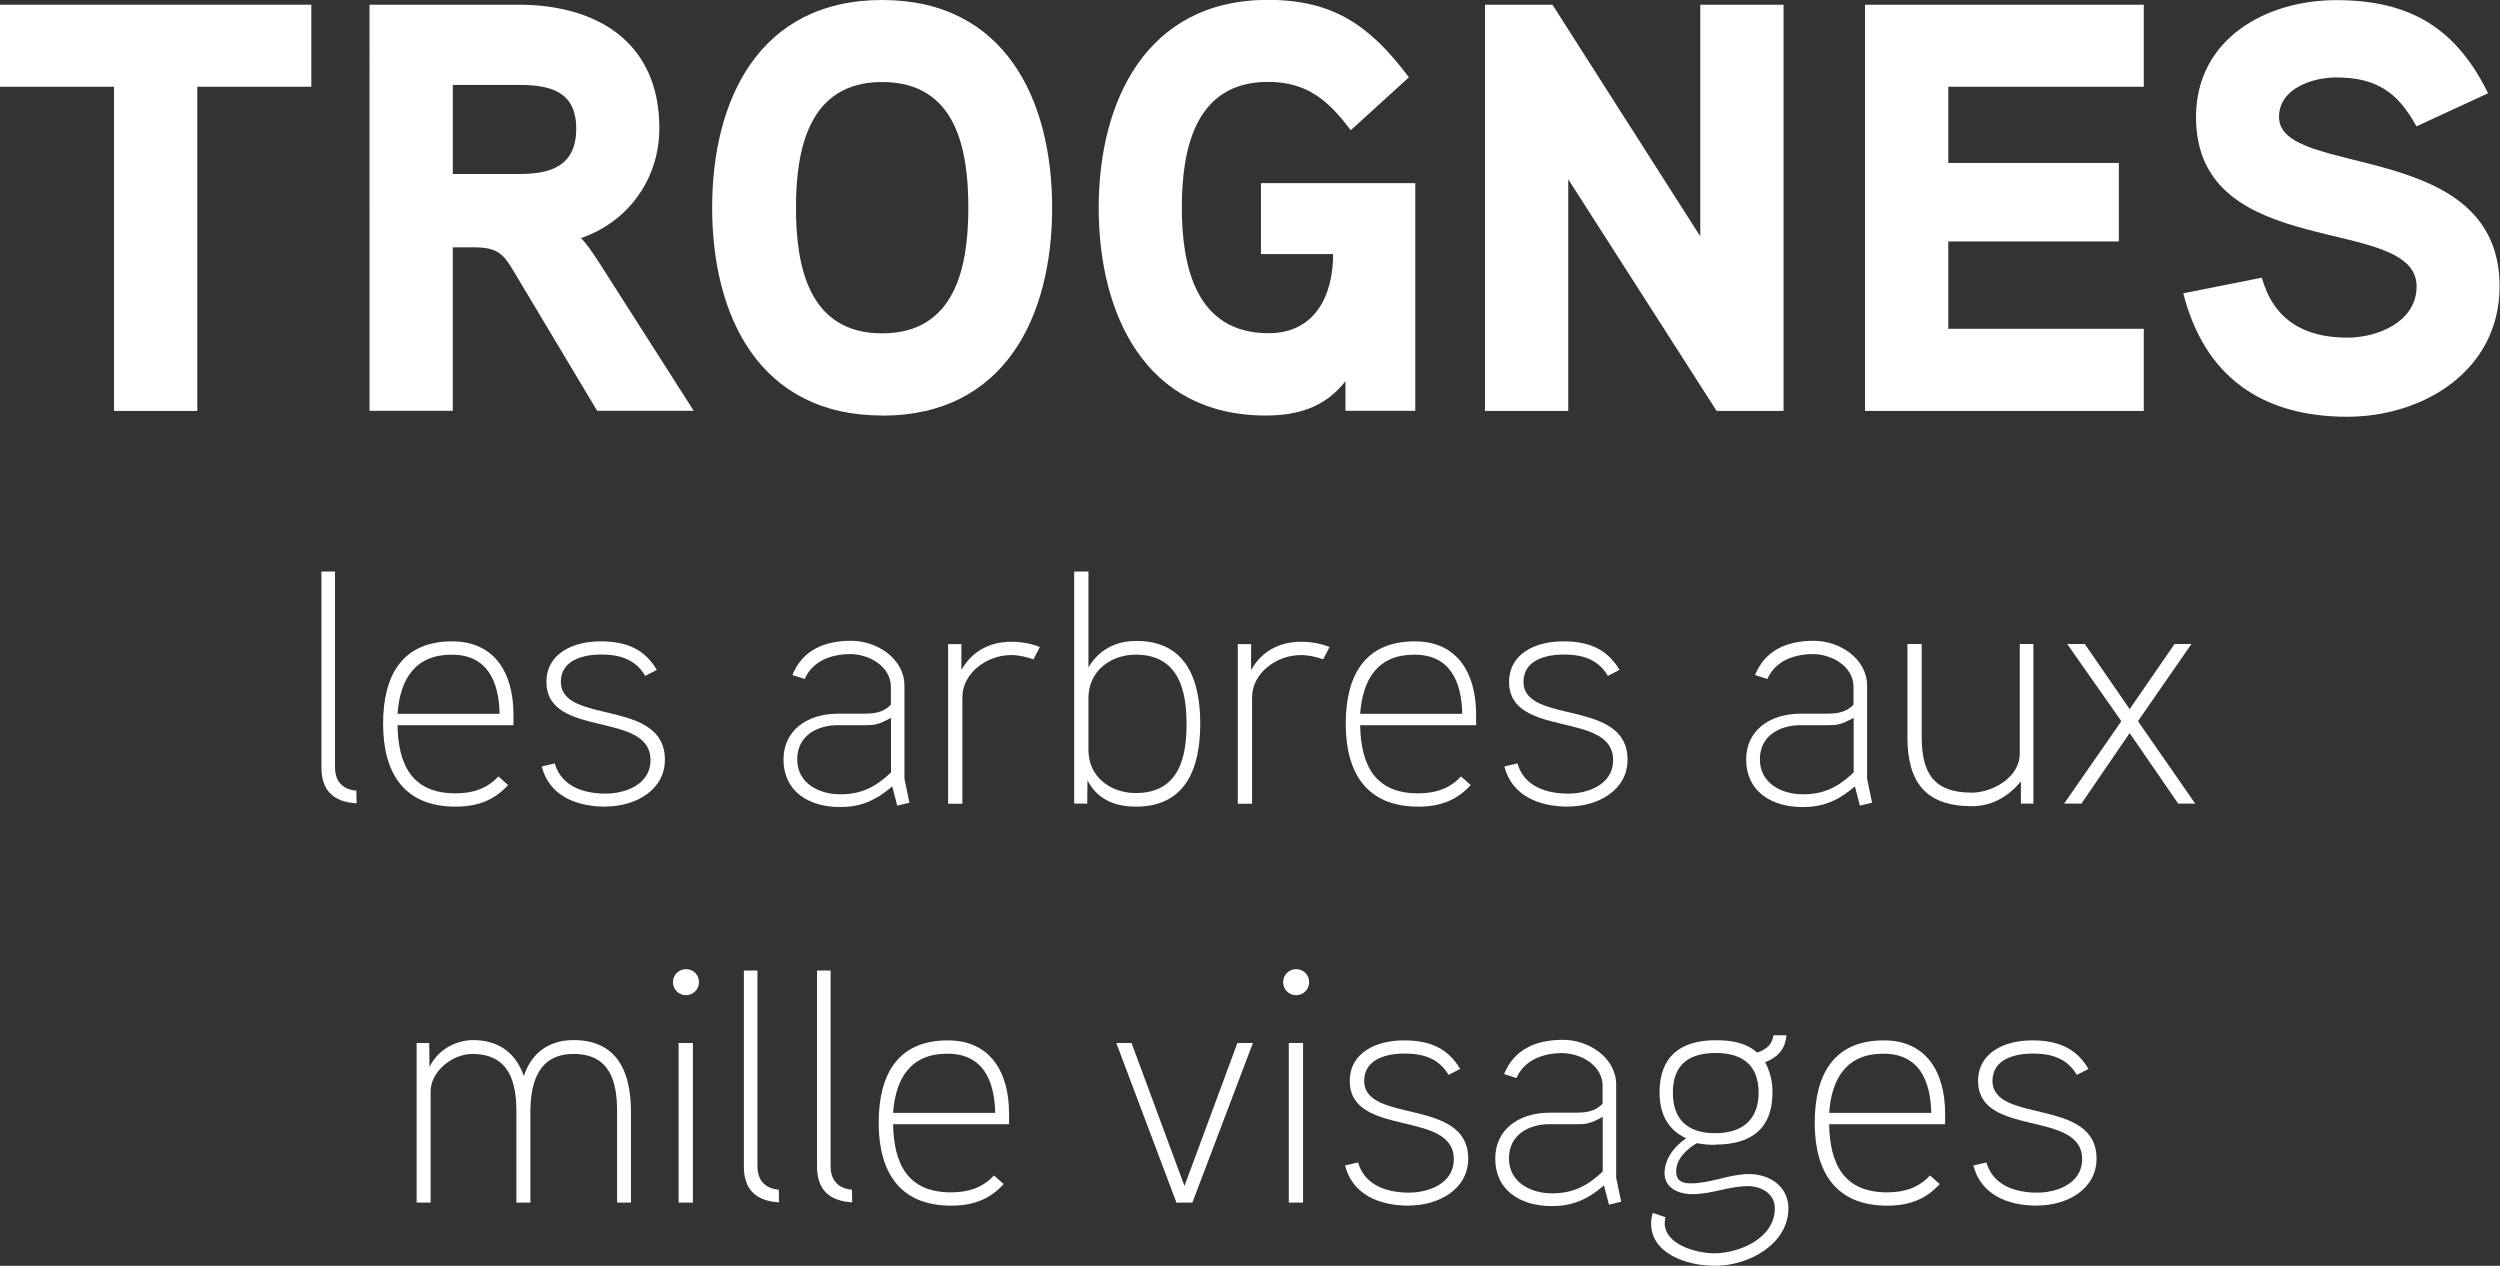 <?xml version="1.0" encoding="UTF-8"?>
<svg xmlns="http://www.w3.org/2000/svg" id="Layer_2" data-name="Layer 2" viewBox="0 0 180.44 91.36">
  <rect x="0" y="0" width="180.44" height="91.36" fill="#333333" stroke="none"/>
  <defs>
    <style>
      .cls-1 {
        fill: #fff;
        stroke-width: 0px;
      }
    </style>
  </defs>
  <g id="Layer_1-2">
    <g>
      <g>
        <path class="cls-1" d="M22.47,6.26h-8.23v23.4h-6.01V6.26H0V.34h22.47v5.92Z"/>
        <path class="cls-1" d="M41.92,17.18c.38.34.84,1.05,1.18,1.55l6.97,10.92h-6.97l-5.88-9.83c-.88-1.51-1.26-1.97-3.07-1.97h-1.47v11.8h-6.01V.34h10.75c5.71,0,10.17,2.73,10.17,8.91,0,3.65-2.23,6.76-5.67,7.94ZM37.47,6.13h-4.79v6.43h4.79c2.31,0,4.12-.59,4.12-3.28s-1.89-3.15-4.12-3.15Z"/>
        <path class="cls-1" d="M63.67,29.99c-8.86,0-12.27-7.18-12.27-15S54.81,0,63.67,0s12.27,7.18,12.27,15-3.4,15-12.27,15ZM63.67,5.92c-5.29,0-6.22,4.83-6.22,9.07s.92,9.07,6.22,9.07,6.22-4.83,6.22-9.07-.88-9.07-6.22-9.07Z"/>
        <path class="cls-1" d="M102.15,13.23v16.42h-5.04v-2.14c-1.47,1.89-3.44,2.48-5.75,2.48-8.7,0-12.06-7.31-12.06-15s3.44-15,12.22-15c4.75,0,7.39,1.89,10.17,5.59l-4.2,3.82c-1.6-2.14-3.15-3.49-5.97-3.49-5.25,0-6.22,4.83-6.22,9.07s1.01,9.07,6.26,9.07c3.36,0,4.66-2.73,4.66-5.71h-5.21v-5.12h11.13Z"/>
        <path class="cls-1" d="M128.73,29.66h-4.83l-10.71-16.72v16.72h-6.01V.34h4.87l10.67,16.72V.34h6.01v29.32Z"/>
        <path class="cls-1" d="M154.73,29.66h-20.12V.34h20.12v5.92h-14.11v5.5h12.31v5.67h-12.31v6.3h14.11v5.92Z"/>
        <path class="cls-1" d="M169.43,30.08c-6.22,0-10.33-2.94-11.85-8.91l5.67-1.13c.84,3.02,3.02,4.33,6.17,4.33,2.18,0,5-1.13,5-3.7,0-5.29-15.92-1.64-15.92-12.22,0-5.67,5.08-8.44,10.12-8.44,5.33,0,8.65,2.02,10.96,6.72l-5.17,2.39c-1.34-2.44-2.86-3.53-5.8-3.53-1.64,0-4.12.76-4.12,2.86,0,4.45,15.92,1.51,15.92,12.22,0,6.05-5.46,9.41-11.01,9.41Z"/>
      </g>
      <g>
        <path class="cls-1" d="M25.74,57.98c-1.78-.1-2.54-1.03-2.54-2.59v-14.14h.98v14.14c0,.74.31,1.56,1.54,1.68l.02.91Z"/>
        <path class="cls-1" d="M37.04,52.34h-8.35c.05,2.9,1.08,4.92,4.18,4.92,1.3,0,2.3-.36,3.1-1.22l.7.62c-.96,1.06-2.14,1.56-3.79,1.56-3.77,0-5.23-2.5-5.23-5.98s1.37-5.95,4.99-5.95c3.07,0,4.42,2.3,4.42,5.28v.77ZM36.06,51.52c-.05-2.35-.89-4.27-3.46-4.27s-3.72,1.68-3.91,4.27h7.37Z"/>
        <path class="cls-1" d="M43.71,58.22c-2.18,0-4.08-.82-4.61-2.9l.94-.22c.48,1.66,2.09,2.18,3.67,2.18,1.37,0,3.24-.62,3.24-2.42,0-3.58-7.51-1.54-7.51-5.64,0-2.04,1.9-2.93,3.89-2.93,1.85,0,3.17.53,4.08,2.06l-.84.43c-.72-1.22-1.87-1.54-3.19-1.54-1.1,0-2.9.31-2.9,1.97,0,3.12,7.51,1.18,7.51,5.62,0,2.21-2.14,3.38-4.27,3.38Z"/>
        <path class="cls-1" d="M65.65,57.93l-.89.22-.36-1.39c-1.27,1.08-2.35,1.49-3.77,1.49-2.28,0-4.08-1.15-4.08-3.43,0-2.09,1.68-3.29,3.89-3.31h1.8c.65,0,1.44,0,2.06-.65v-1.27c0-1.54-1.63-2.38-2.93-2.38s-2.71.46-3.29,1.8l-.89-.29c.72-1.75,2.23-2.47,4.25-2.47,1.87,0,3.84,1.3,3.84,3.24v6.72l.36,1.73ZM64.31,51.81c-.91.5-1.2.53-1.82.53h-2.02c-1.44,0-2.93.72-2.93,2.47s1.61,2.52,3.1,2.52,2.54-.5,3.67-1.58v-3.94Z"/>
        <path class="cls-1" d="M74.6,47.59c-.5-.17-1.06-.31-1.61-.31-1.82,0-3.53,1.34-3.53,3.05v7.68h-1.03v-11.52h.96v1.87c.91-1.63,2.42-2.04,3.6-2.04.72,0,1.42.12,2.06.38l-.46.89Z"/>
        <path class="cls-1" d="M81.99,58.22c-1.18,0-2.69-.31-3.5-1.9l-.02,1.68h-.94v-16.75h1.03v6.91c.94-1.54,2.33-1.9,3.46-1.9,3.6,0,4.61,2.81,4.61,5.98s-1.03,5.98-4.63,5.98ZM81.97,47.25c-1.8,0-3.41,1.18-3.41,3.12v3.77c0,1.94,1.61,3.1,3.41,3.1,3.19,0,3.67-2.69,3.67-4.97s-.48-5.02-3.67-5.02Z"/>
        <path class="cls-1" d="M95.51,47.59c-.5-.17-1.06-.31-1.61-.31-1.82,0-3.53,1.34-3.53,3.05v7.68h-1.03v-11.52h.96v1.87c.91-1.63,2.42-2.04,3.6-2.04.72,0,1.42.12,2.06.38l-.46.89Z"/>
        <path class="cls-1" d="M106.52,52.34h-8.35c.05,2.9,1.08,4.92,4.18,4.92,1.3,0,2.3-.36,3.1-1.22l.7.62c-.96,1.06-2.14,1.56-3.79,1.56-3.77,0-5.23-2.5-5.23-5.98s1.37-5.95,4.99-5.95c3.07,0,4.42,2.3,4.42,5.28v.77ZM105.54,51.52c-.05-2.35-.89-4.27-3.46-4.27s-3.72,1.68-3.91,4.27h7.37Z"/>
        <path class="cls-1" d="M113.19,58.22c-2.18,0-4.08-.82-4.61-2.9l.94-.22c.48,1.66,2.09,2.18,3.67,2.18,1.37,0,3.24-.62,3.24-2.42,0-3.58-7.51-1.54-7.51-5.64,0-2.04,1.9-2.93,3.89-2.93,1.85,0,3.17.53,4.08,2.06l-.84.43c-.72-1.22-1.87-1.54-3.19-1.54-1.1,0-2.9.31-2.9,1.97,0,3.12,7.51,1.18,7.51,5.62,0,2.21-2.14,3.38-4.27,3.38Z"/>
        <path class="cls-1" d="M135.13,57.93l-.89.22-.36-1.39c-1.27,1.08-2.35,1.49-3.77,1.49-2.28,0-4.08-1.15-4.08-3.43,0-2.09,1.68-3.29,3.89-3.31h1.8c.65,0,1.44,0,2.06-.65v-1.27c0-1.54-1.63-2.38-2.93-2.38s-2.71.46-3.29,1.8l-.89-.29c.72-1.75,2.23-2.47,4.25-2.47,1.87,0,3.84,1.3,3.84,3.24v6.72l.36,1.73ZM133.79,51.81c-.91.5-1.2.53-1.82.53h-2.02c-1.44,0-2.93.72-2.93,2.47s1.61,2.52,3.1,2.52,2.54-.5,3.67-1.58v-3.94Z"/>
        <path class="cls-1" d="M146.77,58h-.91v-1.61c-1.08,1.34-2.4,1.8-3.53,1.8-3.34,0-4.66-1.73-4.66-4.99v-6.72h1.03v6.67c0,2.5.74,4.06,3.62,4.06,1.44,0,3.46-1.06,3.46-2.83v-7.9h.98v11.52Z"/>
        <path class="cls-1" d="M158.43,58h-1.22l-3.5-5.09-3.48,5.09h-1.25l4.13-5.95-3.91-5.57h1.27l3.24,4.7,3.24-4.7h1.22l-3.86,5.57,4.13,5.95Z"/>
        <path class="cls-1" d="M45.55,86.8h-1.01v-6.55c0-2.11-.46-4.18-3.14-4.18s-3.12,2.3-3.12,4.25v6.48h-1.01v-6.55c0-2.11-.48-4.18-3.19-4.18-1.42,0-3,1.25-3,2.71v8.02h-1.01v-11.52h.91l.02,1.73c.7-1.44,2.14-1.94,3.14-1.94,1.61,0,3,.7,3.67,2.59.62-1.87,2.02-2.59,3.58-2.59,3.12,0,4.15,2.23,4.15,5.18v6.55Z"/>
        <path class="cls-1" d="M49.51,71.83c-.53,0-.94-.43-.94-.94s.41-.94.94-.94.94.41.94.94-.43.94-.94.94ZM50.01,86.8h-1.03v-11.52h1.03v11.52Z"/>
        <path class="cls-1" d="M56.23,86.78c-1.78-.1-2.54-1.03-2.54-2.59v-14.14h.98v14.14c0,.74.31,1.56,1.54,1.68l.02.91Z"/>
        <path class="cls-1" d="M61.51,86.78c-1.78-.1-2.54-1.03-2.54-2.59v-14.14h.98v14.14c0,.74.31,1.56,1.54,1.68l.02.91Z"/>
        <path class="cls-1" d="M72.81,81.14h-8.35c.05,2.9,1.08,4.92,4.18,4.92,1.3,0,2.3-.36,3.1-1.22l.7.62c-.96,1.06-2.14,1.56-3.79,1.56-3.77,0-5.23-2.5-5.23-5.98s1.37-5.95,4.99-5.95c3.07,0,4.42,2.3,4.42,5.28v.77ZM71.83,80.32c-.05-2.35-.89-4.27-3.46-4.27s-3.72,1.68-3.91,4.27h7.37Z"/>
        <path class="cls-1" d="M90.43,75.28l-4.37,11.52h-1.15l-4.34-11.52h1.1l3.82,10.32,3.82-10.32h1.13Z"/>
        <path class="cls-1" d="M93.55,71.83c-.53,0-.94-.43-.94-.94s.41-.94.94-.94.94.41.94.94-.43.94-.94.94ZM94.05,86.8h-1.03v-11.52h1.03v11.52Z"/>
        <path class="cls-1" d="M101.69,87.02c-2.18,0-4.08-.82-4.61-2.9l.94-.22c.48,1.66,2.09,2.18,3.67,2.18,1.37,0,3.24-.62,3.24-2.42,0-3.58-7.51-1.54-7.51-5.64,0-2.04,1.9-2.93,3.89-2.93,1.85,0,3.17.53,4.08,2.06l-.84.43c-.72-1.22-1.87-1.54-3.19-1.54-1.1,0-2.9.31-2.9,1.97,0,3.12,7.51,1.18,7.51,5.62,0,2.21-2.14,3.38-4.27,3.38Z"/>
        <path class="cls-1" d="M117.02,86.73l-.89.22-.36-1.39c-1.27,1.08-2.35,1.49-3.77,1.49-2.28,0-4.08-1.15-4.08-3.43,0-2.09,1.68-3.29,3.89-3.31h1.8c.65,0,1.44,0,2.06-.65v-1.27c0-1.54-1.63-2.38-2.93-2.38s-2.71.46-3.29,1.8l-.89-.29c.72-1.75,2.23-2.47,4.25-2.47,1.87,0,3.84,1.3,3.84,3.24v6.72l.36,1.73ZM115.68,80.61c-.91.5-1.2.53-1.82.53h-2.02c-1.44,0-2.93.72-2.93,2.47s1.61,2.52,3.1,2.52,2.54-.5,3.67-1.58v-3.94Z"/>
        <path class="cls-1" d="M123.81,82.63c-.46,0-.79-.02-1.34-.12-.77.46-1.49,1.15-1.49,2.04,0,.74.53.86,1.06.86,1.44,0,2.78-.67,4.18-.67,1.58,0,2.86.94,2.86,2.47,0,2.57-2.83,4.15-5.3,4.15-2.06,0-4.61-.89-4.61-3.05,0-.24.05-.53.12-.77l.91.31c-.02.14-.05.29-.05.43,0,1.54,2.28,2.18,3.58,2.18,1.78,0,4.37-1.08,4.37-3.24,0-1.13-1.06-1.61-1.94-1.61-1.37,0-2.64.58-3.98.58-1.13,0-2.04-.5-2.04-1.51,0-.84.48-1.78,1.56-2.52-1.49-.7-1.92-1.99-1.92-3.31,0-2.59,1.49-3.77,4.06-3.77,1.06,0,2.14.14,2.98.89.74-.24,1.1-.65,1.18-1.25h.94c-.07.82-.46,1.54-1.54,1.94.43.84.53,1.51.53,2.21,0,2.54-1.49,3.74-4.08,3.74ZM123.84,76c-1.94,0-3.1.84-3.1,2.86s1.15,2.93,3.07,2.93,3.12-.96,3.12-2.93-1.15-2.86-3.1-2.86Z"/>
        <path class="cls-1" d="M140.37,81.14h-8.35c.05,2.9,1.08,4.92,4.18,4.92,1.3,0,2.3-.36,3.1-1.22l.7.62c-.96,1.06-2.14,1.56-3.79,1.56-3.77,0-5.23-2.5-5.23-5.98s1.37-5.95,4.99-5.95c3.07,0,4.42,2.3,4.42,5.28v.77ZM139.39,80.32c-.05-2.35-.89-4.27-3.46-4.27s-3.72,1.68-3.91,4.27h7.37Z"/>
        <path class="cls-1" d="M147.04,87.02c-2.18,0-4.08-.82-4.61-2.9l.94-.22c.48,1.66,2.09,2.18,3.67,2.18,1.37,0,3.24-.62,3.24-2.42,0-3.58-7.51-1.54-7.51-5.64,0-2.04,1.9-2.93,3.89-2.93,1.85,0,3.17.53,4.08,2.06l-.84.43c-.72-1.22-1.87-1.54-3.19-1.54-1.1,0-2.9.31-2.9,1.97,0,3.12,7.51,1.18,7.51,5.62,0,2.21-2.14,3.38-4.27,3.38Z"/>
      </g>
    </g>
  </g>
</svg>
